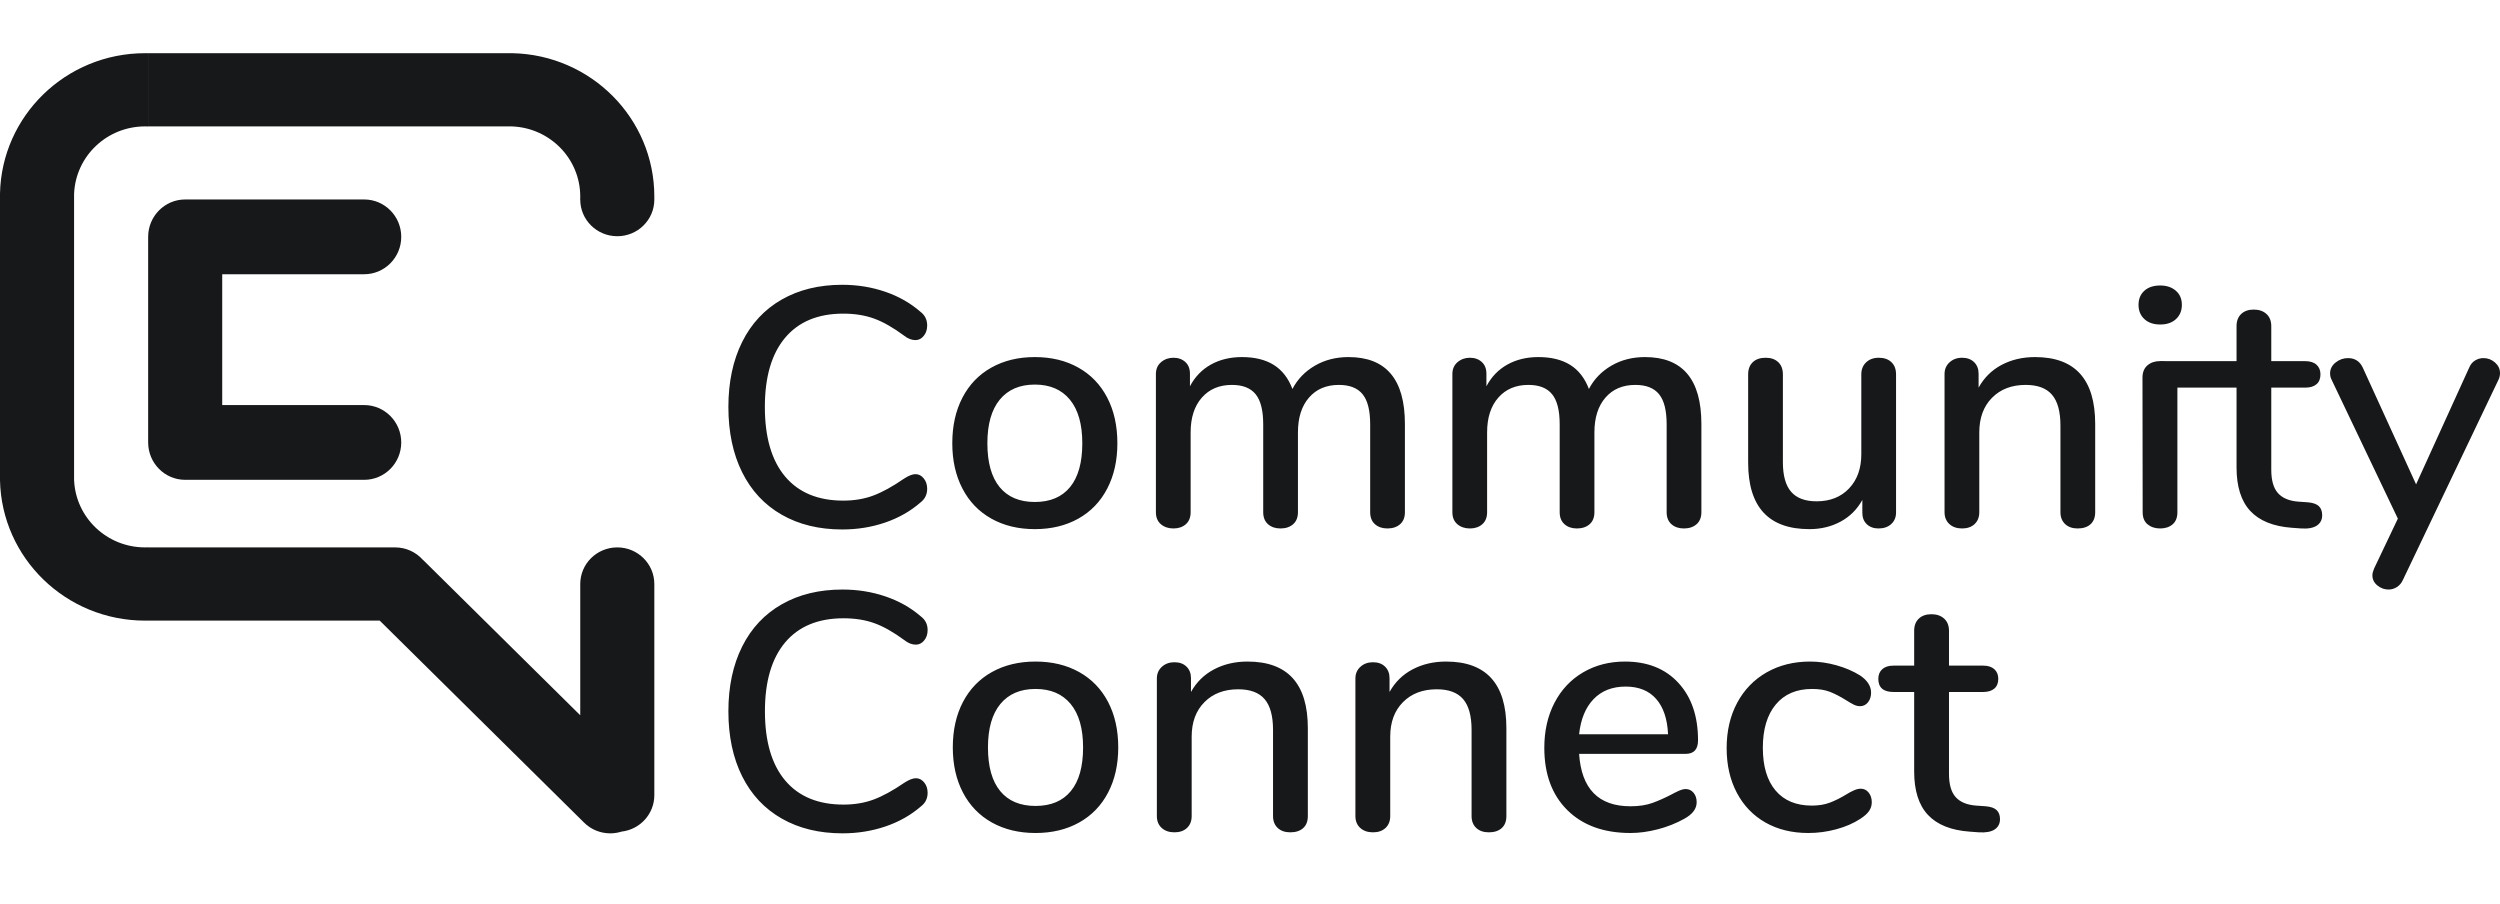 <svg width="141" height="51" viewBox="0 0 141 51" fill="none" xmlns="http://www.w3.org/2000/svg">
<g clip-path="url(#clip0_13948_5058)">
<path fill-rule="evenodd" clip-rule="evenodd" d="M47.502 29.862C46.196 29.862 45.058 29.585 44.088 29.03C43.118 28.475 42.375 27.677 41.857 26.637C41.34 25.597 41.081 24.369 41.081 22.953C41.081 21.549 41.34 20.328 41.857 19.288C42.375 18.248 43.118 17.45 44.088 16.895C45.058 16.34 46.196 16.062 47.502 16.062C48.356 16.062 49.164 16.193 49.927 16.455C50.69 16.716 51.356 17.096 51.925 17.594C52.17 17.785 52.293 18.04 52.293 18.359C52.293 18.589 52.229 18.784 52.099 18.943C51.97 19.102 51.815 19.182 51.634 19.182C51.414 19.182 51.201 19.099 50.994 18.933C50.373 18.474 49.807 18.152 49.296 17.967C48.786 17.782 48.207 17.689 47.56 17.689C46.138 17.689 45.045 18.142 44.282 19.048C43.519 19.954 43.138 21.256 43.138 22.953C43.138 24.663 43.519 25.971 44.282 26.877C45.045 27.782 46.138 28.235 47.56 28.235C48.181 28.235 48.747 28.14 49.258 27.948C49.768 27.757 50.347 27.438 50.994 26.991C51.252 26.825 51.466 26.742 51.634 26.742C51.815 26.742 51.97 26.822 52.099 26.982C52.229 27.141 52.293 27.336 52.293 27.566C52.293 27.884 52.17 28.14 51.925 28.331C51.356 28.829 50.69 29.208 49.927 29.47C49.164 29.732 48.356 29.862 47.502 29.862ZM58.365 29.843C57.434 29.843 56.616 29.645 55.911 29.25C55.206 28.854 54.663 28.29 54.282 27.556C53.9 26.822 53.709 25.971 53.709 25.001C53.709 24.018 53.9 23.16 54.282 22.427C54.663 21.693 55.206 21.128 55.911 20.733C56.616 20.337 57.434 20.139 58.365 20.139C59.296 20.139 60.114 20.337 60.819 20.733C61.524 21.128 62.067 21.693 62.448 22.427C62.83 23.16 63.02 24.018 63.02 25.001C63.02 25.971 62.83 26.822 62.448 27.556C62.067 28.29 61.524 28.854 60.819 29.25C60.114 29.645 59.296 29.843 58.365 29.843ZM58.365 28.312C59.231 28.312 59.894 28.031 60.353 27.47C60.812 26.908 61.042 26.085 61.042 25.001C61.042 23.929 60.809 23.109 60.343 22.541C59.878 21.974 59.218 21.69 58.365 21.69C57.511 21.69 56.852 21.974 56.386 22.541C55.921 23.109 55.688 23.929 55.688 25.001C55.688 26.085 55.918 26.908 56.377 27.47C56.836 28.031 57.498 28.312 58.365 28.312ZM76.056 20.139C78.177 20.139 79.237 21.396 79.237 23.91V28.886C79.237 29.18 79.147 29.406 78.966 29.566C78.784 29.725 78.545 29.805 78.248 29.805C77.963 29.805 77.731 29.725 77.549 29.566C77.368 29.406 77.278 29.18 77.278 28.886V23.929C77.278 23.151 77.136 22.586 76.851 22.235C76.567 21.884 76.121 21.709 75.513 21.709C74.801 21.709 74.239 21.948 73.825 22.427C73.411 22.905 73.204 23.559 73.204 24.388V28.886C73.204 29.18 73.114 29.406 72.933 29.566C72.752 29.725 72.513 29.805 72.215 29.805C71.93 29.805 71.698 29.725 71.517 29.566C71.336 29.406 71.245 29.18 71.245 28.886V23.929C71.245 23.151 71.103 22.586 70.818 22.235C70.534 21.884 70.088 21.709 69.48 21.709C68.769 21.709 68.203 21.948 67.783 22.427C67.362 22.905 67.152 23.559 67.152 24.388V28.886C67.152 29.18 67.062 29.406 66.881 29.566C66.7 29.725 66.467 29.805 66.182 29.805C65.898 29.805 65.662 29.725 65.474 29.566C65.287 29.406 65.193 29.18 65.193 28.886V21.096C65.193 20.816 65.29 20.592 65.484 20.426C65.678 20.261 65.911 20.177 66.182 20.177C66.454 20.177 66.677 20.257 66.852 20.417C67.026 20.576 67.113 20.796 67.113 21.077V21.785C67.398 21.249 67.792 20.841 68.297 20.56C68.801 20.28 69.383 20.139 70.043 20.139C70.767 20.139 71.365 20.286 71.837 20.579C72.309 20.873 72.661 21.326 72.894 21.938C73.178 21.39 73.599 20.953 74.155 20.627C74.711 20.302 75.345 20.139 76.056 20.139ZM92.777 20.139C94.898 20.139 95.958 21.396 95.958 23.91V28.886C95.958 29.18 95.868 29.406 95.686 29.566C95.505 29.725 95.266 29.805 94.969 29.805C94.684 29.805 94.451 29.725 94.27 29.566C94.089 29.406 93.999 29.18 93.999 28.886V23.929C93.999 23.151 93.857 22.586 93.572 22.235C93.288 21.884 92.841 21.709 92.234 21.709C91.522 21.709 90.96 21.948 90.546 22.427C90.132 22.905 89.925 23.559 89.925 24.388V28.886C89.925 29.18 89.835 29.406 89.654 29.566C89.473 29.725 89.233 29.805 88.936 29.805C88.651 29.805 88.419 29.725 88.238 29.566C88.057 29.406 87.966 29.18 87.966 28.886V23.929C87.966 23.151 87.824 22.586 87.539 22.235C87.255 21.884 86.809 21.709 86.201 21.709C85.49 21.709 84.924 21.948 84.504 22.427C84.083 22.905 83.873 23.559 83.873 24.388V28.886C83.873 29.18 83.783 29.406 83.602 29.566C83.421 29.725 83.188 29.805 82.903 29.805C82.619 29.805 82.383 29.725 82.195 29.566C82.008 29.406 81.914 29.18 81.914 28.886V21.096C81.914 20.816 82.011 20.592 82.205 20.426C82.399 20.261 82.632 20.177 82.903 20.177C83.175 20.177 83.398 20.257 83.573 20.417C83.747 20.576 83.834 20.796 83.834 21.077V21.785C84.119 21.249 84.513 20.841 85.018 20.56C85.522 20.28 86.104 20.139 86.763 20.139C87.488 20.139 88.086 20.286 88.558 20.579C89.03 20.873 89.382 21.326 89.615 21.938C89.899 21.39 90.32 20.953 90.876 20.627C91.432 20.302 92.066 20.139 92.777 20.139ZM105.967 20.177C106.265 20.177 106.501 20.261 106.675 20.426C106.85 20.592 106.937 20.822 106.937 21.115V28.905C106.937 29.173 106.847 29.39 106.666 29.556C106.485 29.722 106.245 29.805 105.948 29.805C105.676 29.805 105.457 29.725 105.288 29.566C105.12 29.406 105.036 29.192 105.036 28.924V28.197C104.739 28.733 104.328 29.141 103.804 29.422C103.281 29.703 102.696 29.843 102.049 29.843C99.747 29.843 98.596 28.593 98.596 26.092V21.115C98.596 20.822 98.683 20.592 98.858 20.426C99.033 20.261 99.275 20.177 99.585 20.177C99.883 20.177 100.119 20.261 100.293 20.426C100.468 20.592 100.555 20.822 100.555 21.115V26.073C100.555 26.825 100.711 27.381 101.021 27.738C101.331 28.095 101.81 28.274 102.456 28.274C103.219 28.274 103.83 28.031 104.289 27.546C104.749 27.061 104.978 26.417 104.978 25.613V21.115C104.978 20.835 105.069 20.608 105.25 20.436C105.431 20.264 105.67 20.177 105.967 20.177ZM114.774 20.139C117.037 20.139 118.169 21.396 118.169 23.91V28.886C118.169 29.18 118.081 29.406 117.907 29.566C117.732 29.725 117.49 29.805 117.179 29.805C116.882 29.805 116.646 29.722 116.471 29.556C116.297 29.39 116.209 29.167 116.209 28.886V24.006C116.209 23.214 116.051 22.634 115.734 22.264C115.417 21.894 114.923 21.709 114.25 21.709C113.461 21.709 112.828 21.951 112.349 22.436C111.871 22.921 111.632 23.572 111.632 24.388V28.886C111.632 29.167 111.544 29.39 111.37 29.556C111.195 29.722 110.959 29.805 110.662 29.805C110.364 29.805 110.125 29.722 109.944 29.556C109.763 29.39 109.672 29.167 109.672 28.886V21.096C109.672 20.828 109.766 20.608 109.954 20.436C110.141 20.264 110.377 20.177 110.662 20.177C110.946 20.177 111.172 20.261 111.341 20.426C111.509 20.592 111.593 20.809 111.593 21.077V21.862C111.903 21.3 112.336 20.873 112.892 20.579C113.448 20.286 114.076 20.139 114.774 20.139ZM122.212 20.369H125.143C125.365 20.369 125.698 20.369 126.141 20.369V18.398C126.141 18.104 126.228 17.874 126.403 17.709C126.578 17.543 126.814 17.46 127.111 17.46C127.408 17.46 127.648 17.543 127.829 17.709C128.01 17.874 128.1 18.104 128.1 18.398V20.369H130.021C130.292 20.369 130.502 20.436 130.651 20.57C130.8 20.704 130.874 20.886 130.874 21.115C130.874 21.358 130.8 21.543 130.651 21.67C130.502 21.798 130.292 21.862 130.021 21.862H128.1V26.494C128.1 27.093 128.226 27.534 128.479 27.814C128.731 28.095 129.115 28.255 129.633 28.293L130.176 28.331C130.46 28.357 130.664 28.43 130.787 28.551C130.91 28.672 130.971 28.841 130.971 29.058C130.971 29.314 130.871 29.508 130.671 29.642C130.47 29.776 130.176 29.83 129.788 29.805L129.264 29.767C128.217 29.69 127.434 29.374 126.917 28.819C126.4 28.264 126.141 27.444 126.141 26.36V21.862C125.683 21.862 125.34 21.862 125.111 21.862H122.805V28.886C122.805 29.192 122.714 29.422 122.533 29.575C122.352 29.728 122.119 29.805 121.835 29.805C121.55 29.805 121.314 29.728 121.127 29.575C120.939 29.422 120.846 29.192 120.846 28.886L120.836 21.304C120.836 20.997 120.93 20.765 121.117 20.605C121.305 20.446 121.541 20.366 121.825 20.366C121.983 20.366 122.095 20.362 122.212 20.369ZM121.835 18.302C121.46 18.302 121.162 18.2 120.943 17.996C120.723 17.791 120.613 17.523 120.613 17.192C120.613 16.86 120.723 16.595 120.943 16.397C121.162 16.2 121.46 16.101 121.835 16.101C122.197 16.101 122.491 16.2 122.717 16.397C122.944 16.595 123.057 16.86 123.057 17.192C123.057 17.523 122.947 17.791 122.727 17.996C122.507 18.2 122.21 18.302 121.835 18.302ZM139.254 20.752C139.332 20.56 139.445 20.42 139.594 20.331C139.742 20.241 139.901 20.197 140.069 20.197C140.315 20.197 140.531 20.28 140.719 20.445C140.906 20.611 141 20.809 141 21.039C141 21.166 140.974 21.288 140.922 21.402L135.53 32.695C135.452 32.874 135.339 33.011 135.19 33.106C135.042 33.202 134.883 33.25 134.715 33.25C134.482 33.25 134.272 33.173 134.085 33.02C133.897 32.867 133.803 32.676 133.803 32.446C133.803 32.344 133.836 32.217 133.9 32.063L135.239 29.25L131.495 21.402C131.443 21.3 131.417 21.186 131.417 21.058C131.417 20.816 131.521 20.611 131.728 20.445C131.935 20.28 132.167 20.197 132.426 20.197C132.814 20.197 133.092 20.375 133.26 20.733L136.267 27.317L139.254 20.752Z" fill="#171819"/>
<path fill-rule="evenodd" clip-rule="evenodd" d="M47.517 47C46.207 47 45.067 46.724 44.095 46.17C43.123 45.617 42.377 44.823 41.859 43.787C41.341 42.75 41.081 41.527 41.081 40.115C41.081 38.717 41.341 37.5 41.859 36.463C42.377 35.427 43.123 34.633 44.095 34.08C45.067 33.526 46.207 33.25 47.517 33.25C48.372 33.25 49.182 33.38 49.947 33.641C50.711 33.902 51.379 34.28 51.949 34.776C52.195 34.966 52.318 35.221 52.318 35.538C52.318 35.767 52.254 35.961 52.124 36.12C51.994 36.279 51.839 36.358 51.657 36.358C51.437 36.358 51.223 36.276 51.016 36.111C50.394 35.653 49.827 35.332 49.315 35.148C48.803 34.963 48.223 34.871 47.575 34.871C46.149 34.871 45.054 35.322 44.289 36.225C43.525 37.128 43.142 38.425 43.142 40.115C43.142 41.819 43.525 43.122 44.289 44.025C45.054 44.928 46.149 45.379 47.575 45.379C48.197 45.379 48.764 45.284 49.276 45.093C49.788 44.902 50.368 44.584 51.016 44.139C51.275 43.974 51.489 43.892 51.657 43.892C51.839 43.892 51.994 43.971 52.124 44.13C52.254 44.289 52.318 44.483 52.318 44.712C52.318 45.029 52.195 45.284 51.949 45.474C51.379 45.97 50.711 46.348 49.947 46.609C49.182 46.87 48.372 47 47.517 47ZM58.404 46.981C57.47 46.981 56.651 46.784 55.944 46.39C55.238 45.996 54.694 45.433 54.311 44.702C53.929 43.971 53.738 43.122 53.738 42.156C53.738 41.177 53.929 40.322 54.311 39.591C54.694 38.86 55.238 38.297 55.944 37.903C56.651 37.509 57.47 37.312 58.404 37.312C59.337 37.312 60.157 37.509 60.863 37.903C61.569 38.297 62.114 38.86 62.496 39.591C62.878 40.322 63.069 41.177 63.069 42.156C63.069 43.122 62.878 43.971 62.496 44.702C62.114 45.433 61.569 45.996 60.863 46.39C60.157 46.784 59.337 46.981 58.404 46.981ZM58.404 45.455C59.272 45.455 59.936 45.176 60.396 44.616C60.856 44.057 61.086 43.237 61.086 42.156C61.086 41.088 60.853 40.271 60.386 39.705C59.92 39.14 59.259 38.857 58.404 38.857C57.548 38.857 56.887 39.14 56.42 39.705C55.954 40.271 55.721 41.088 55.721 42.156C55.721 43.237 55.951 44.057 56.411 44.616C56.871 45.176 57.535 45.455 58.404 45.455ZM70.36 37.312C72.628 37.312 73.762 38.564 73.762 41.069V46.027C73.762 46.32 73.675 46.545 73.5 46.704C73.325 46.863 73.082 46.943 72.77 46.943C72.472 46.943 72.236 46.86 72.061 46.695C71.886 46.53 71.799 46.307 71.799 46.027V41.164C71.799 40.376 71.64 39.798 71.322 39.429C71.005 39.06 70.509 38.876 69.835 38.876C69.044 38.876 68.409 39.117 67.93 39.601C67.45 40.084 67.21 40.732 67.21 41.546V46.027C67.21 46.307 67.123 46.53 66.948 46.695C66.773 46.86 66.536 46.943 66.238 46.943C65.94 46.943 65.7 46.86 65.519 46.695C65.338 46.53 65.247 46.307 65.247 46.027V38.266C65.247 37.999 65.341 37.779 65.529 37.608C65.717 37.436 65.953 37.35 66.238 37.35C66.523 37.35 66.75 37.433 66.919 37.598C67.087 37.763 67.171 37.98 67.171 38.246V39.028C67.483 38.469 67.917 38.043 68.474 37.751C69.031 37.458 69.66 37.312 70.36 37.312ZM81.558 37.312C83.826 37.312 84.96 38.564 84.96 41.069V46.027C84.96 46.32 84.873 46.545 84.698 46.704C84.523 46.863 84.28 46.943 83.969 46.943C83.671 46.943 83.434 46.86 83.259 46.695C83.084 46.53 82.997 46.307 82.997 46.027V41.164C82.997 40.376 82.838 39.798 82.52 39.429C82.203 39.06 81.707 38.876 81.033 38.876C80.242 38.876 79.607 39.117 79.128 39.601C78.648 40.084 78.409 40.732 78.409 41.546V46.027C78.409 46.307 78.321 46.53 78.146 46.695C77.971 46.86 77.734 46.943 77.436 46.943C77.138 46.943 76.899 46.86 76.717 46.695C76.536 46.53 76.445 46.307 76.445 46.027V38.266C76.445 37.999 76.539 37.779 76.727 37.608C76.915 37.436 77.151 37.35 77.436 37.35C77.722 37.35 77.948 37.433 78.117 37.598C78.285 37.763 78.37 37.98 78.37 38.246V39.028C78.681 38.469 79.115 38.043 79.672 37.751C80.23 37.458 80.858 37.312 81.558 37.312ZM95.07 44.502C95.251 44.502 95.4 44.572 95.517 44.712C95.633 44.851 95.692 45.029 95.692 45.245C95.692 45.614 95.458 45.926 94.992 46.18C94.538 46.434 94.042 46.631 93.505 46.771C92.967 46.911 92.451 46.981 91.959 46.981C90.456 46.981 89.27 46.552 88.401 45.694C87.533 44.836 87.099 43.663 87.099 42.175C87.099 41.222 87.29 40.376 87.672 39.639C88.055 38.901 88.592 38.329 89.286 37.922C89.979 37.516 90.767 37.312 91.648 37.312C92.918 37.312 93.923 37.712 94.661 38.514C95.4 39.315 95.769 40.395 95.769 41.755C95.769 42.264 95.536 42.518 95.07 42.518H89.062C89.192 44.489 90.157 45.474 91.959 45.474C92.439 45.474 92.853 45.411 93.203 45.284C93.553 45.157 93.923 44.991 94.311 44.788C94.35 44.762 94.457 44.708 94.632 44.626C94.807 44.543 94.953 44.502 95.07 44.502ZM91.687 38.723C90.935 38.723 90.332 38.959 89.879 39.429C89.425 39.899 89.153 40.56 89.062 41.412H94.078C94.039 40.548 93.816 39.883 93.407 39.419C92.999 38.955 92.426 38.723 91.687 38.723ZM101.991 46.981C101.07 46.981 100.264 46.784 99.57 46.39C98.877 45.996 98.339 45.436 97.957 44.712C97.574 43.987 97.383 43.148 97.383 42.194C97.383 41.228 97.581 40.376 97.976 39.639C98.371 38.901 98.925 38.329 99.638 37.922C100.351 37.516 101.168 37.312 102.088 37.312C102.58 37.312 103.076 37.382 103.575 37.522C104.074 37.662 104.518 37.852 104.907 38.094C105.322 38.374 105.529 38.698 105.529 39.067C105.529 39.283 105.471 39.464 105.354 39.61C105.237 39.756 105.088 39.829 104.907 39.829C104.79 39.829 104.674 39.801 104.557 39.744C104.44 39.686 104.291 39.601 104.11 39.486C103.786 39.283 103.484 39.127 103.206 39.019C102.927 38.911 102.593 38.857 102.205 38.857C101.323 38.857 100.639 39.149 100.153 39.734C99.667 40.319 99.424 41.133 99.424 42.175C99.424 43.218 99.664 44.022 100.144 44.588C100.623 45.153 101.304 45.436 102.185 45.436C102.574 45.436 102.917 45.379 103.215 45.265C103.514 45.15 103.818 44.998 104.129 44.807C104.272 44.718 104.414 44.642 104.557 44.578C104.699 44.514 104.829 44.483 104.946 44.483C105.127 44.483 105.276 44.556 105.393 44.702C105.509 44.848 105.568 45.029 105.568 45.245C105.568 45.423 105.519 45.586 105.422 45.732C105.325 45.878 105.16 46.027 104.926 46.18C104.537 46.434 104.084 46.631 103.565 46.771C103.047 46.911 102.522 46.981 101.991 46.981ZM112.003 45.474C112.288 45.5 112.492 45.573 112.615 45.694C112.738 45.814 112.8 45.983 112.8 46.199C112.8 46.453 112.699 46.647 112.499 46.781C112.298 46.914 112.003 46.968 111.614 46.943L111.089 46.905C110.039 46.828 109.255 46.514 108.737 45.961C108.218 45.408 107.959 44.591 107.959 43.51V39.028H106.793C106.222 39.028 105.937 38.781 105.937 38.285C105.937 38.056 106.012 37.875 106.161 37.741C106.31 37.608 106.52 37.541 106.793 37.541H107.959V35.577C107.959 35.284 108.047 35.055 108.222 34.89C108.397 34.725 108.633 34.642 108.931 34.642C109.229 34.642 109.469 34.725 109.65 34.89C109.832 35.055 109.923 35.284 109.923 35.577V37.541H111.847C112.12 37.541 112.33 37.608 112.479 37.741C112.628 37.875 112.703 38.056 112.703 38.285C112.703 38.526 112.628 38.711 112.479 38.838C112.33 38.965 112.12 39.028 111.847 39.028H109.923V43.644C109.923 44.241 110.049 44.68 110.302 44.959C110.554 45.239 110.94 45.398 111.459 45.436L112.003 45.474Z" fill="#171819"/>
<path d="M21.416 35.003H8.356C8.336 35.003 8.316 35.002 8.297 35.002C8.258 35.002 8.219 35.003 8.18 35.003C3.719 35.003 0.093 31.475 0 27.088L0 10.915C0.093 6.528 3.719 3 8.18 3C8.238 3 8.296 3.001 8.354 3.002V7.133C8.296 7.131 8.238 7.129 8.18 7.129C6.027 7.129 4.271 8.809 4.18 10.915H4.178V27.088H4.18C4.271 29.194 6.027 30.873 8.18 30.873C8.238 30.873 8.296 30.872 8.354 30.87V30.873C8.354 30.873 8.355 30.873 8.356 30.873H22.282C22.901 30.873 23.458 31.14 23.84 31.564C23.87 31.59 23.899 31.617 23.927 31.645L32.726 40.342V32.938C32.726 31.798 33.661 30.873 34.815 30.873C35.968 30.873 36.904 31.798 36.904 32.938V44.851C36.904 45.91 36.096 46.783 35.057 46.902C34.336 47.13 33.514 46.961 32.942 46.395L21.416 35.003ZM28.896 3C33.334 3.092 36.904 6.676 36.904 11.085C36.904 11.123 36.903 11.162 36.903 11.2C36.903 11.22 36.904 11.239 36.904 11.259C36.904 12.399 35.968 13.323 34.815 13.323C33.661 13.323 32.726 12.399 32.726 11.259C32.726 11.258 32.726 11.258 32.726 11.257H32.722C32.725 11.2 32.726 11.143 32.726 11.085C32.726 8.957 31.027 7.221 28.896 7.131V7.129H8.356V3H28.896Z" fill="#171819"/>
<path d="M12.533 15.467V22.846H20.541C21.694 22.846 22.63 23.79 22.63 24.954C22.63 26.119 21.694 27.062 20.541 27.062H10.444C9.291 27.062 8.356 26.119 8.356 24.954V13.358C8.356 12.194 9.291 11.25 10.444 11.25H20.541C21.694 11.25 22.63 12.194 22.63 13.358C22.63 14.523 21.694 15.467 20.541 15.467H12.533Z" fill="#171819"/>
</g>
<defs>
<clipPath id="clip0_13948_5058">
<rect width="141" height="44" fill="white" transform="translate(0 3)"/>
</clipPath>
</defs>
</svg>
